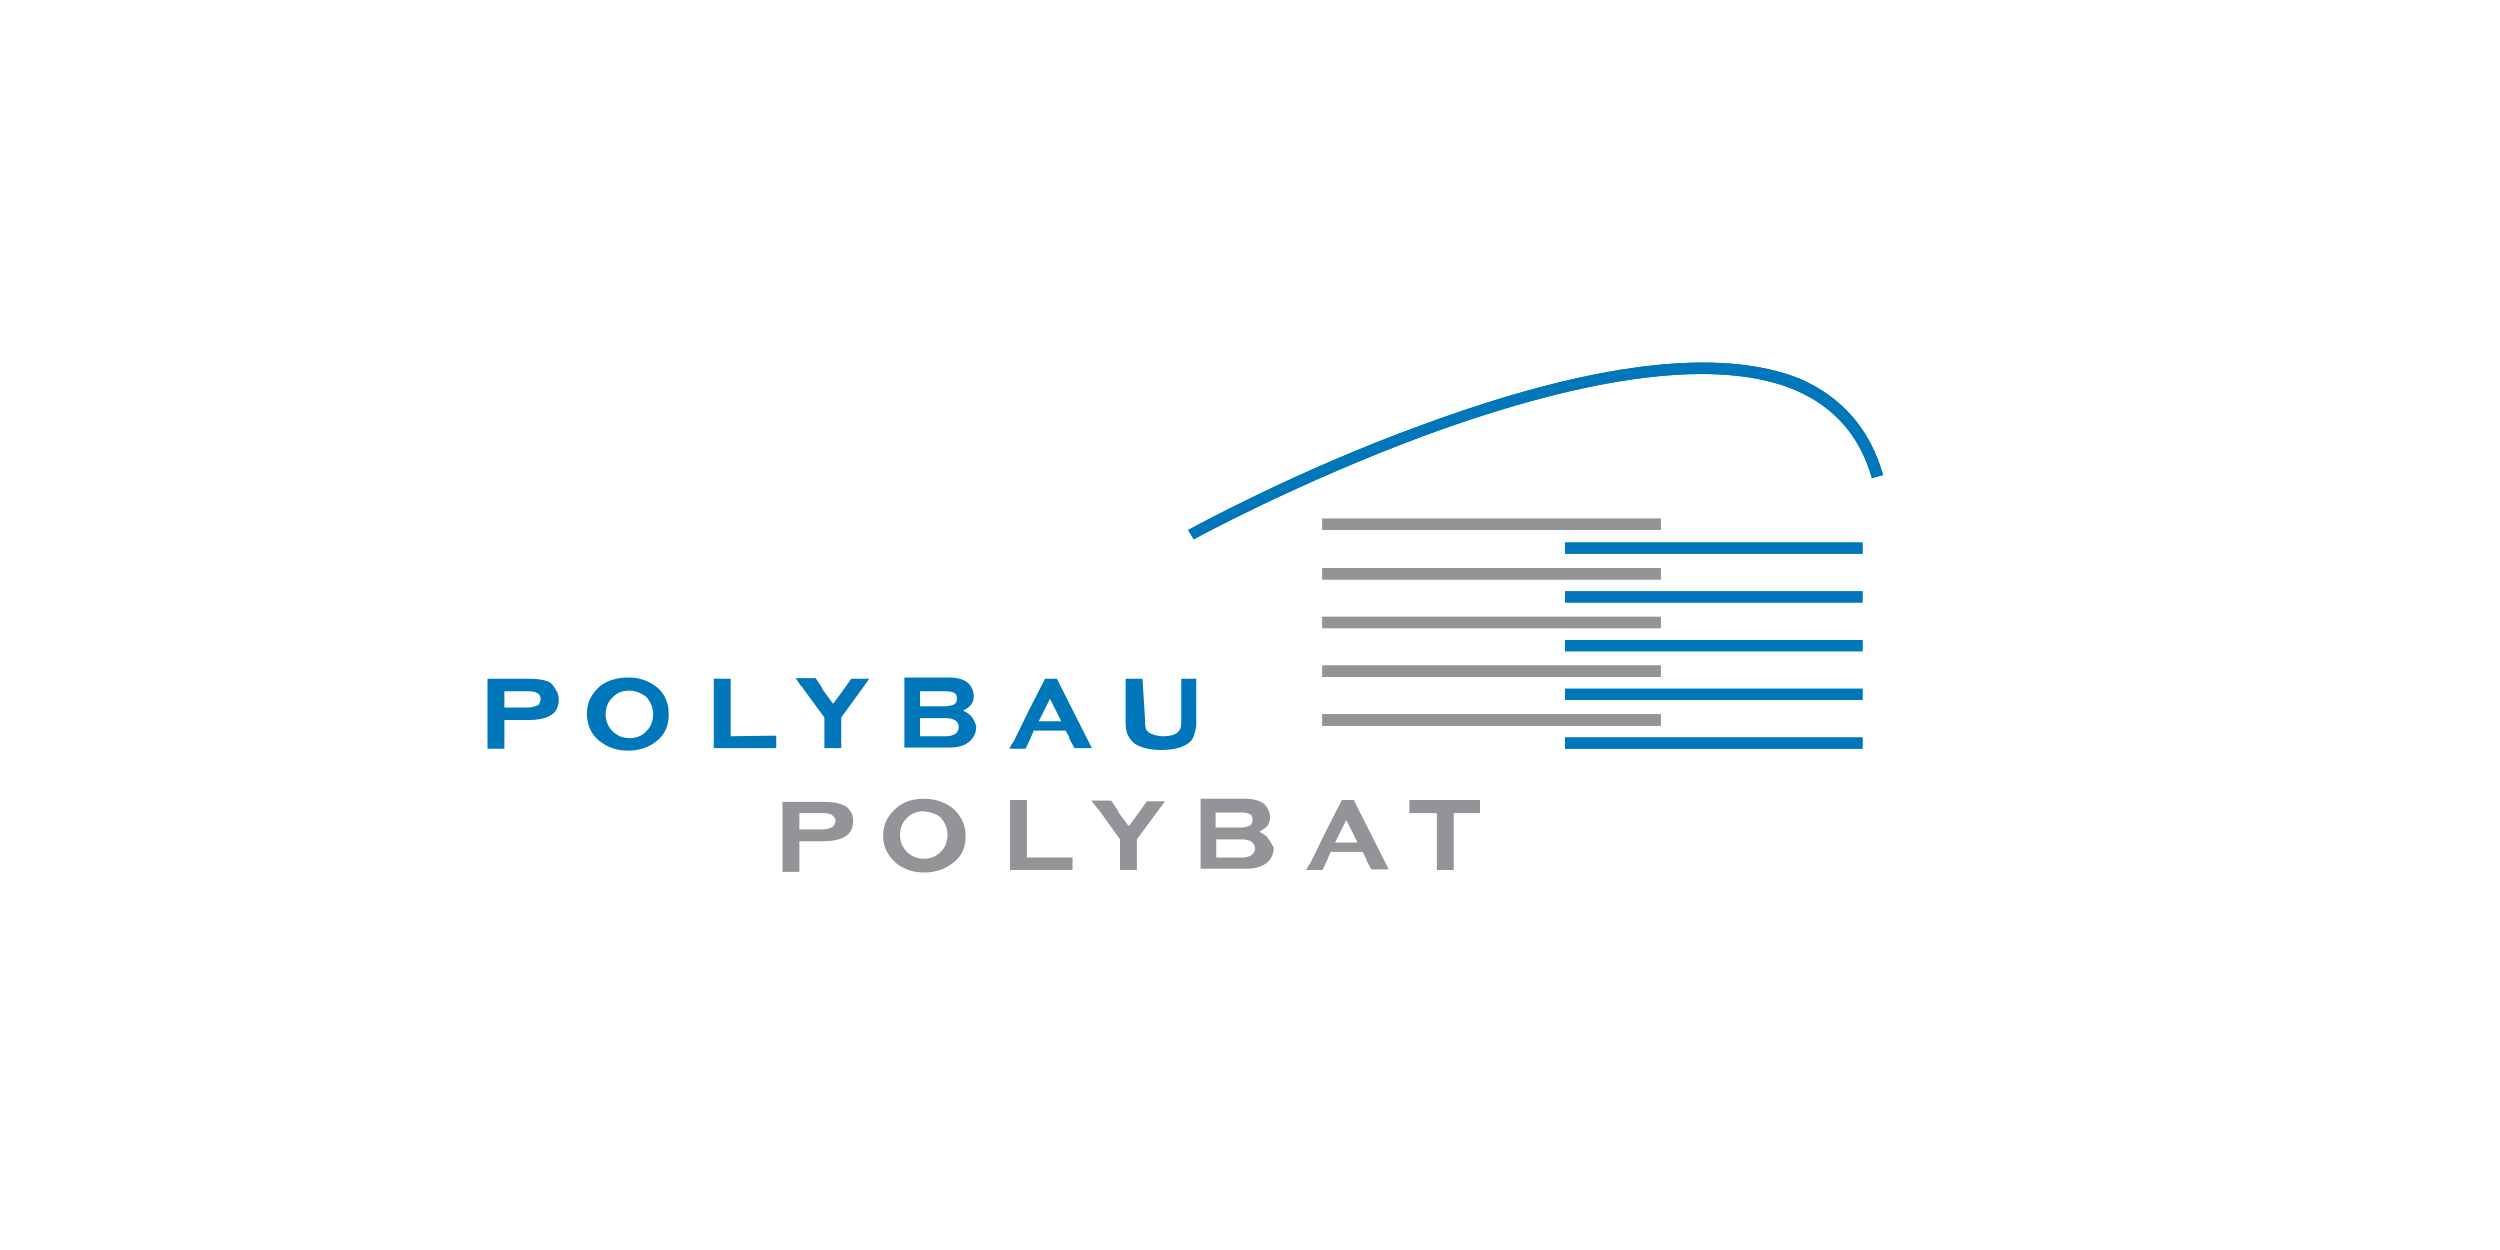 <?xml version="1.0" encoding="utf-8"?>
<!-- Generator: Adobe Illustrator 27.8.1, SVG Export Plug-In . SVG Version: 6.00 Build 0)  -->
<svg version="1.1" id="Layer_1" xmlns="http://www.w3.org/2000/svg" xmlns:xlink="http://www.w3.org/1999/xlink" x="0px" y="0px"
	 viewBox="0 0 400 200" style="enable-background:new 0 0 400 200;" xml:space="preserve">
<style type="text/css">
	.st0{fill:none;}
	.st1{fill:#929497;}
	.st2{fill:#0077BB;}
</style>
<rect x="-0.5" y="0.4" class="st0" width="401" height="200"/>
<g>
	<rect x="211.6" y="83" class="st1" width="54.1" height="1.8"/>
	<rect x="211.6" y="90.9" class="st1" width="54.1" height="1.8"/>
	<rect x="211.6" y="98.7" class="st1" width="54.1" height="1.8"/>
	<rect x="211.6" y="106.5" class="st1" width="54.1" height="1.8"/>
	<rect x="211.6" y="114.3" class="st1" width="54.1" height="1.8"/>
	<rect x="250.4" y="86.8" class="st2" width="47.6" height="1.8"/>
	<rect x="250.4" y="94.6" class="st2" width="47.6" height="1.8"/>
	<rect x="250.4" y="102.4" class="st2" width="47.6" height="1.8"/>
	<rect x="250.4" y="110.2" class="st2" width="47.6" height="1.8"/>
	<rect x="250.4" y="118" class="st2" width="47.6" height="1.8"/>
	<g>
		<path class="st2" d="M227.5,68c-20.4,7.4-37.2,16.7-37.4,16.8l0.9,1.5c0.1-0.1,16.9-9.2,37.2-16.7c26.5-9.7,46.9-12.3,59-7.2
			c6.3,2.7,10.4,7.4,12.3,14.1l1.8-0.5c-2.1-7.3-6.5-12.4-13.3-15.4C275.2,55.5,254.9,57.9,227.5,68"/>
		<rect x="211.6" y="83" class="st1" width="54.1" height="1.8"/>
		<rect x="211.6" y="83" class="st1" width="54.1" height="1.8"/>
		<rect x="211.6" y="90.9" class="st1" width="54.1" height="1.8"/>
		<rect x="211.6" y="90.9" class="st1" width="54.1" height="1.8"/>
		<rect x="211.6" y="98.7" class="st1" width="54.1" height="1.8"/>
		<rect x="211.6" y="98.7" class="st1" width="54.1" height="1.8"/>
		<rect x="211.6" y="106.5" class="st1" width="54.1" height="1.8"/>
		<rect x="211.6" y="106.5" class="st1" width="54.1" height="1.8"/>
		<rect x="211.6" y="114.3" class="st1" width="54.1" height="1.8"/>
		<rect x="211.6" y="114.3" class="st1" width="54.1" height="1.8"/>
		<rect x="250.4" y="86.8" class="st2" width="47.6" height="1.8"/>
		<rect x="250.4" y="94.6" class="st2" width="47.6" height="1.8"/>
		<rect x="250.4" y="102.4" class="st2" width="47.6" height="1.8"/>
		<rect x="250.4" y="110.2" class="st2" width="47.6" height="1.8"/>
		<rect x="250.4" y="118" class="st2" width="47.6" height="1.8"/>
		<path class="st2" d="M227.5,68c-20.4,7.4-37.2,16.7-37.4,16.8l0.9,1.5c0.1-0.1,16.9-9.2,37.2-16.7c26.5-9.7,46.9-12.3,59-7.2
			c6.3,2.7,10.4,7.4,12.3,14.1l1.8-0.5c-2.1-7.3-6.5-12.4-13.3-15.4C275.2,55.5,254.9,57.9,227.5,68"/>
		<path class="st2" d="M100.5,108.4c1.8,0,3.2,0.5,4.4,1.4c1.4,1,2.1,2.6,2.1,4.5c0,1.8-0.6,3.3-2.1,4.4c-1.2,0.9-2.6,1.4-4.4,1.4
			s-3.2-0.5-4.4-1.4c-1.4-1-2.2-2.6-2.2-4.5s0.8-3.3,2.2-4.5C97.3,108.8,98.9,108.4,100.5,108.4 M100.7,110.5
			c-1.2,0-2.1,0.4-2.8,1.2c-0.6,0.6-1,1.5-1,2.6s0.4,1.9,1,2.6c0.8,0.8,1.7,1.2,2.8,1.2c1.2,0,2.1-0.4,2.8-1.2c0.6-0.6,1-1.5,1-2.6
			c0-1.2-0.4-1.9-1-2.7C102.7,110.9,101.7,110.5,100.7,110.5"/>
		<path class="st2" d="M80.7,115.2h4c1.5,0,2.7-0.3,3.5-0.8s1.2-1.4,1.2-2.4c0-0.5-0.1-1.2-0.4-1.5c-0.3-0.6-0.6-1-1-1.3
			c-0.8-0.4-1.8-0.6-3.3-0.6H78v11.2h2.7V115.2z M85.9,112.9c-0.3,0.1-0.8,0.3-1.4,0.3h-3.8v-2.6h3.8c0.6,0,1.2,0.1,1.4,0.3
			c0.4,0.1,0.6,0.5,0.6,1C86.4,112.4,86.3,112.8,85.9,112.9"/>
		<polygon class="st2" points="124.2,117.7 116.9,117.8 116.9,108.6 114.2,108.6 114.2,119.7 124.2,119.7 		"/>
		<path class="st2" d="M134.6,114.8v4.9h-2.7v-4.9l-3.3-4.5c-0.1-0.3-0.4-0.5-0.5-0.6l-0.8-1.2h3.2l1,1.5c0,0.1,0.1,0.1,0.1,0.3
			l1.7,2.3l1.7-2.3l0,0l1.2-1.7h2.9L134.6,114.8z"/>
		<path class="st2" d="M155.3,114.5c-0.3-0.3-0.6-0.5-1.2-0.8c0.6-0.3,1-0.6,1.3-1s0.4-0.8,0.4-1.3c0-0.9-0.4-1.7-1-2.2
			s-1.7-0.8-2.9-0.8h-7.2v11.2h7.3c1.3,0,2.3-0.3,2.9-0.8c0.8-0.6,1.3-1.4,1.3-2.6C156,115.6,155.8,115,155.3,114.5 M147.2,110.6
			h4.1c0.6,0,1.2,0.1,1.4,0.3c0.3,0.1,0.4,0.4,0.4,0.9c0,0.4-0.1,0.6-0.4,0.9c-0.3,0.1-0.8,0.3-1.4,0.3h-4.1V110.6z M151.3,117.8
			h-4.1v-2.9h4.1c1.3,0,2.1,0.5,2.1,1.4S152.7,117.8,151.3,117.8"/>
		<path class="st2" d="M182.8,108.6h-2.7v1l0,0v5.9c0,0.9,0.1,1.7,0.4,2.2c0.3,0.6,0.8,1.2,1.4,1.5c1,0.5,2.3,0.8,3.8,0.8
			c2.3,0,4-0.5,4.9-1.5c0.4-0.5,0.6-1.3,0.8-2.3v-7.6H189v6.4c0,0.6,0,1.2-0.1,1.4c-0.1,0.4-0.3,0.6-0.5,0.8
			c-0.5,0.4-1.3,0.6-2.3,0.6s-1.8-0.3-2.3-0.6c-0.3-0.3-0.5-0.5-0.5-0.8c-0.1-0.4-0.1-0.8-0.1-1.4L182.8,108.6z"/>
		<path class="st2" d="M169.1,108.6h-1.9l-2.6,5.1l-2.4,4.9c-0.1,0.1-0.1,0.3-0.3,0.4l-0.4,0.8h2.6l0.8-1.7l0.5-1.2h5.1l0,0l0,0
			l0.5,0.9l0.1,0.3c0,0,0,0,0,0.1l0.8,1.5h2.8L169.1,108.6z M166.2,115.4l1.8-3.6l1.8,3.6H166.2z"/>
	</g>
	<path class="st1" d="M147.8,127.8c1.8,0,3.2,0.5,4.5,1.4c1.4,1.2,2.2,2.6,2.2,4.6c0,1.8-0.6,3.3-2.2,4.4c-1.2,0.9-2.7,1.4-4.4,1.4
		c-1.8,0-3.2-0.5-4.4-1.4c-1.4-1.2-2.2-2.6-2.2-4.5s0.8-3.3,2.2-4.5C144.6,128.3,146,127.8,147.8,127.8 M147.8,129.8
		c-1.2,0-2.1,0.4-2.8,1.2c-0.6,0.6-1,1.5-1,2.6s0.4,1.9,1,2.6c0.8,0.8,1.7,1.2,2.8,1.2s2.1-0.4,2.8-1.2c0.6-0.6,1-1.5,1-2.6
		c0-1.2-0.4-1.9-1-2.7C149.9,130.2,149,130,147.8,129.8"/>
	<path class="st1" d="M127.8,134.6h4c1.5,0,2.7-0.3,3.5-0.8s1.2-1.4,1.2-2.4c0-0.6-0.1-1.2-0.4-1.5c-0.3-0.5-0.5-0.8-1-1
		c-0.8-0.4-1.8-0.6-3.2-0.6h-6.7v11.2h2.7v-4.9H127.8z M133.1,132.4c-0.3,0.1-0.8,0.3-1.4,0.3h-3.8v-2.6h3.8c0.6,0,1.2,0.1,1.4,0.3
		c0.4,0.3,0.6,0.5,0.6,1C133.6,131.8,133.5,132.1,133.1,132.4"/>
	<polygon class="st1" points="171.6,137.2 164.3,137.2 164.3,128 161.6,128 161.6,139.2 171.6,139.2 	"/>
	<path class="st1" d="M181.9,134.3v4.9h-2.7v-4.9l-3.3-4.6c-0.3-0.3-0.4-0.5-0.5-0.6l-0.8-1h3.2l1,1.5c0,0.1,0.1,0.1,0.1,0.3
		l1.7,2.3l1.7-2.3l0,0l1.2-1.7h2.9L181.9,134.3z"/>
	<path class="st1" d="M202.7,133.9c-0.3-0.3-0.6-0.5-1.2-0.8c0.6-0.4,1-0.6,1.3-1s0.4-0.8,0.4-1.3c0-0.9-0.4-1.7-1-2.2
		s-1.7-0.8-2.9-0.8h-7.2V139h7.3c1.3,0,2.3-0.3,3.1-0.8c0.8-0.6,1.3-1.4,1.3-2.6C203.5,135.1,203.2,134.5,202.7,133.9 M194.5,130
		h4.1c0.6,0,1.2,0.1,1.4,0.3c0.3,0.1,0.4,0.4,0.4,0.9c0,0.4-0.1,0.6-0.4,0.9c-0.3,0.1-0.8,0.3-1.4,0.3h-4.1V130z M198.7,137.2h-4.1
		v-2.9h4.1c1.3,0,2.1,0.5,2.1,1.5C200.8,136.6,200,137.2,198.7,137.2"/>
	<path class="st1" d="M216.6,128h-1.9l-2.6,5.1l-2.4,4.9c-0.1,0.1-0.1,0.3-0.3,0.4l-0.4,0.8h2.6l0.8-1.7l0.5-1.2h5.1l0,0l0,0
		l0.5,0.9l0.1,0.3c0,0,0,0,0,0.1l0.8,1.5h2.8L216.6,128z M213.6,134.8l1.8-3.6l1.8,3.6H213.6z"/>
	<polygon class="st1" points="225.5,128 225.5,130.1 229.9,130.1 229.9,139.2 232.6,139.2 232.6,130.1 236.8,130.1 236.8,128 	"/>
</g>
</svg>
